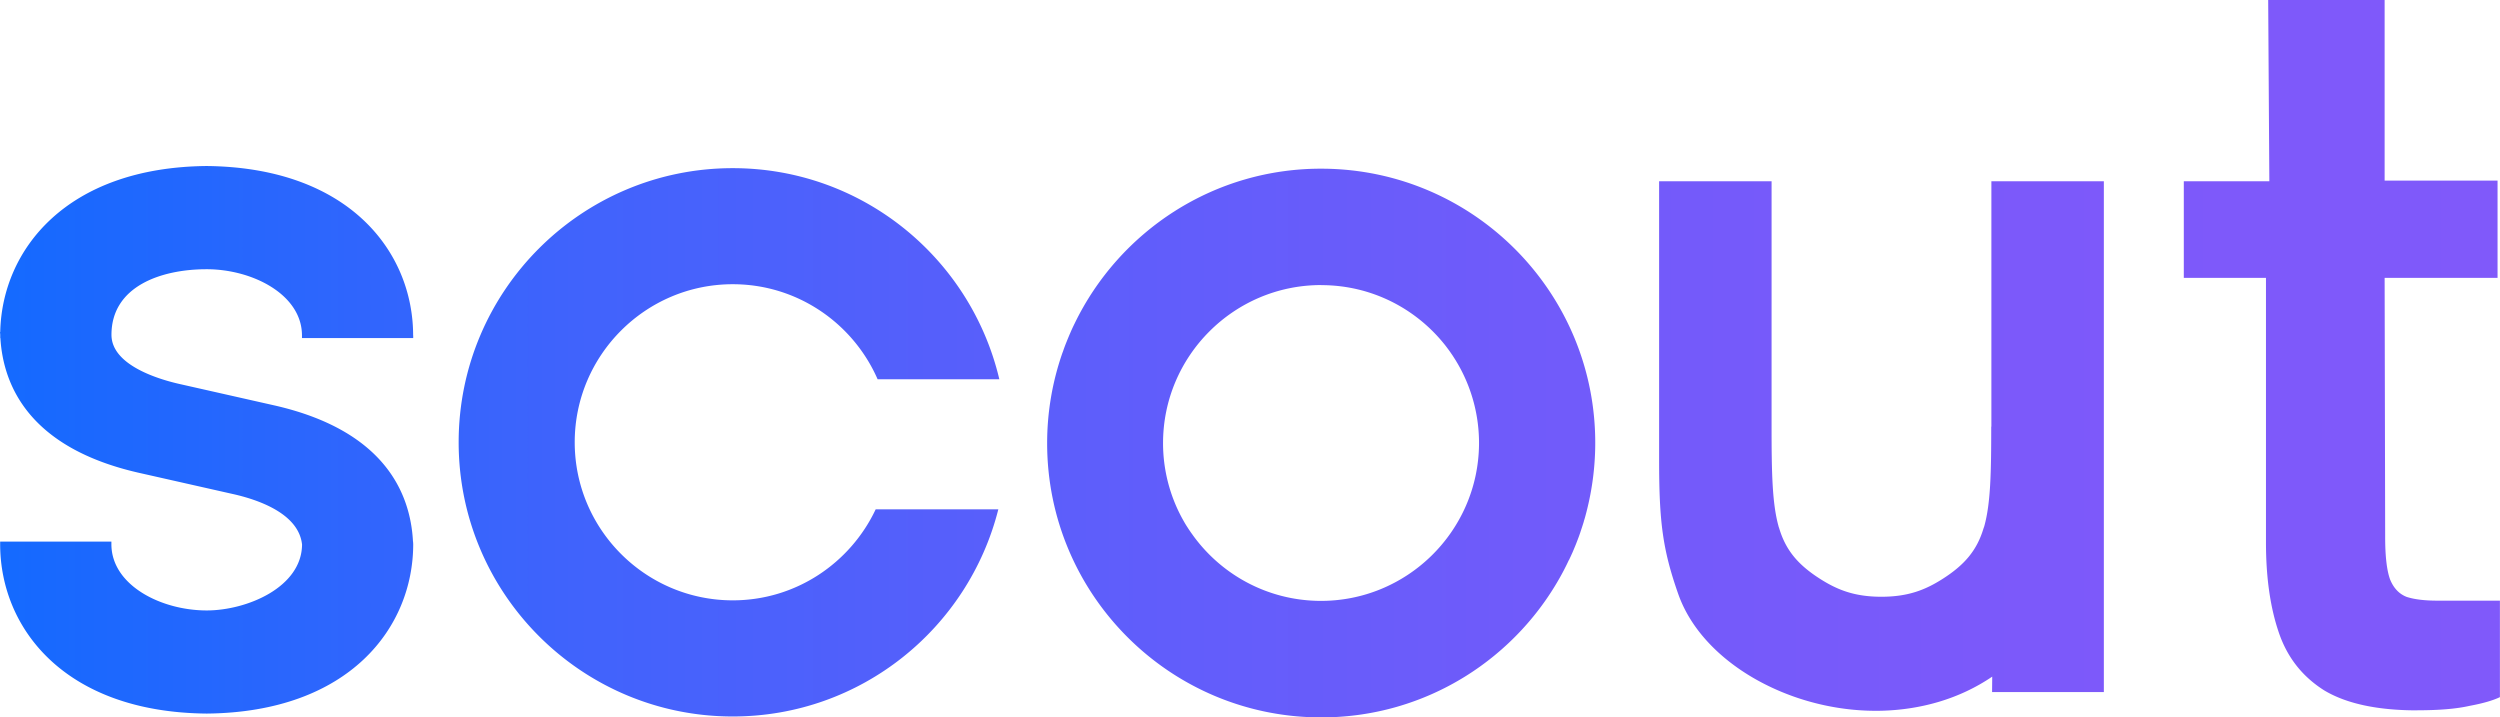 <svg xmlns="http://www.w3.org/2000/svg" viewBox="0 0 326.77 93.76"><defs><linearGradient id="a" x1="0" y1="46.88" x2="326.77" y2="46.88" gradientUnits="userSpaceOnUse"><stop offset="0" stop-color="#146aff"/><stop offset=".04" stop-color="#1c68fe"/><stop offset=".23" stop-color="#4063fc"/><stop offset=".42" stop-color="#5c5efb"/><stop offset=".61" stop-color="#705bfa"/><stop offset=".81" stop-color="#7c59fa"/><stop offset="1" stop-color="#8059fa"/></linearGradient></defs><path d="M54.01 43.85v.34H39.47v-.34c0-5.35-6.47-8.66-12.46-8.66s-12.44 2.25-12.44 8.57c0 4.03 6.34 5.87 9.07 6.47l12.4 2.8c14.18 3.29 17.61 11.39 17.94 17.75h.01l.02.34c0 10.9-8.34 21.97-26.99 22.15-18.66-.17-27-11.24-27-22.14v-.34h14.54v.34c0 5.35 6.47 8.66 12.46 8.66 5.21 0 12.42-3 12.46-8.62-.45-4.11-5.89-5.9-9.1-6.61l-12.4-2.8C3.9 58.5.43 50.48.05 44.19H.03v-.44L0 43.39h.03C.26 32.67 8.65 21.88 27 21.7c18.65.18 27 11.25 27 22.15Zm41.77-6.7c8.46 0 15.74 5.12 18.93 12.42h15.91c-3.73-15.81-17.89-27.59-34.84-27.59-19.79 0-35.83 16.05-35.83 35.83s16.04 35.84 35.83 35.84c16.76 0 30.79-11.53 34.71-27.08h-16.03c-3.31 7.02-10.43 11.9-18.68 11.9-11.39 0-20.66-9.27-20.66-20.66s9.27-20.66 20.66-20.66Zm164.49 18.61c0 6.01-.08 10.01-.9 12.99-.03.11-.07.21-.11.32-.86 2.85-2.45 4.77-5.43 6.65-2.16 1.36-4.39 2.28-7.92 2.28s-5.76-.92-7.92-2.28c-2.98-1.88-4.57-3.8-5.43-6.65-.03-.11-.08-.21-.1-.32-.82-2.98-.9-6.98-.9-12.99V23.69h-14.7v36.43c0 8.06.45 11.69 2.51 17.55 1.83 5.18 6.41 9.47 12.15 12.17 4.35 2.05 9.37 3.18 14.4 3.06 5.05-.13 10.11-1.49 14.48-4.46l-.02 2.02h14.61V23.69h-14.7v32.07Zm55.71 37.09c-5.24 0-9.31-.88-12.2-2.62-2.86-1.81-4.84-4.33-5.94-7.61-1.11-3.27-1.66-7.18-1.66-11.72V36.32h-10.74V23.69h11.18L296.47 0h15.22v23.61h14.76v12.71h-14.76l.07 33.85c0 2.52.21 4.37.64 5.56.46 1.14 1.19 1.91 2.17 2.29 1.02.33 2.37.49 4.02.49h8.17v12.61c-.89.43-2.22.82-3.96 1.14-1.71.39-3.98.58-6.84.58h.02ZM205.08 73.2l.24-.51c.08-.18.16-.35.24-.53.14-.33.28-.67.42-1.01l.15-.39c.15-.38.29-.76.42-1.14.02-.06.04-.13.06-.19.14-.42.28-.84.41-1.27v-.03c.15-.46.27-.93.39-1.4v-.04h.01a36.24 36.24 0 0 0 1.09-8.46c.19-19.79-15.7-35.99-35.49-36.18-14.3-.14-26.7 8.15-32.55 20.22-.07.14-.14.29-.21.43-.13.28-.26.56-.38.85-.11.24-.21.49-.31.73-.06.14-.11.28-.17.42-.15.37-.29.74-.42 1.12-.03.09-.06.18-.1.27a35.817 35.817 0 0 0-2.01 11.84c0 19.79 16.04 35.84 35.83 35.84 13.79 0 25.73-7.81 31.71-19.24.02-.03.04-.07.05-.1.21-.4.41-.81.6-1.22Zm-32.37-35.93c6.6 0 12.48 3.11 16.26 7.95l.06.08c.22.29.44.58.64.88.06.09.12.17.18.26s.12.19.18.28c.11.18.23.35.33.53.04.07.08.14.12.2a20.64 20.64 0 0 1 2.84 10.63c-.11 11.39-9.47 20.57-20.86 20.46-6.82-.07-12.85-3.45-16.56-8.61-.05-.07-.1-.15-.16-.22-.1-.14-.19-.28-.29-.42-.11-.16-.21-.33-.32-.49-.04-.07-.09-.14-.13-.21-.16-.26-.31-.53-.46-.8-.02-.03-.03-.06-.05-.09a20.57 20.57 0 0 1-2.47-9.78c0-11.39 9.27-20.66 20.66-20.66Z" fill="url(#a)"/></svg>